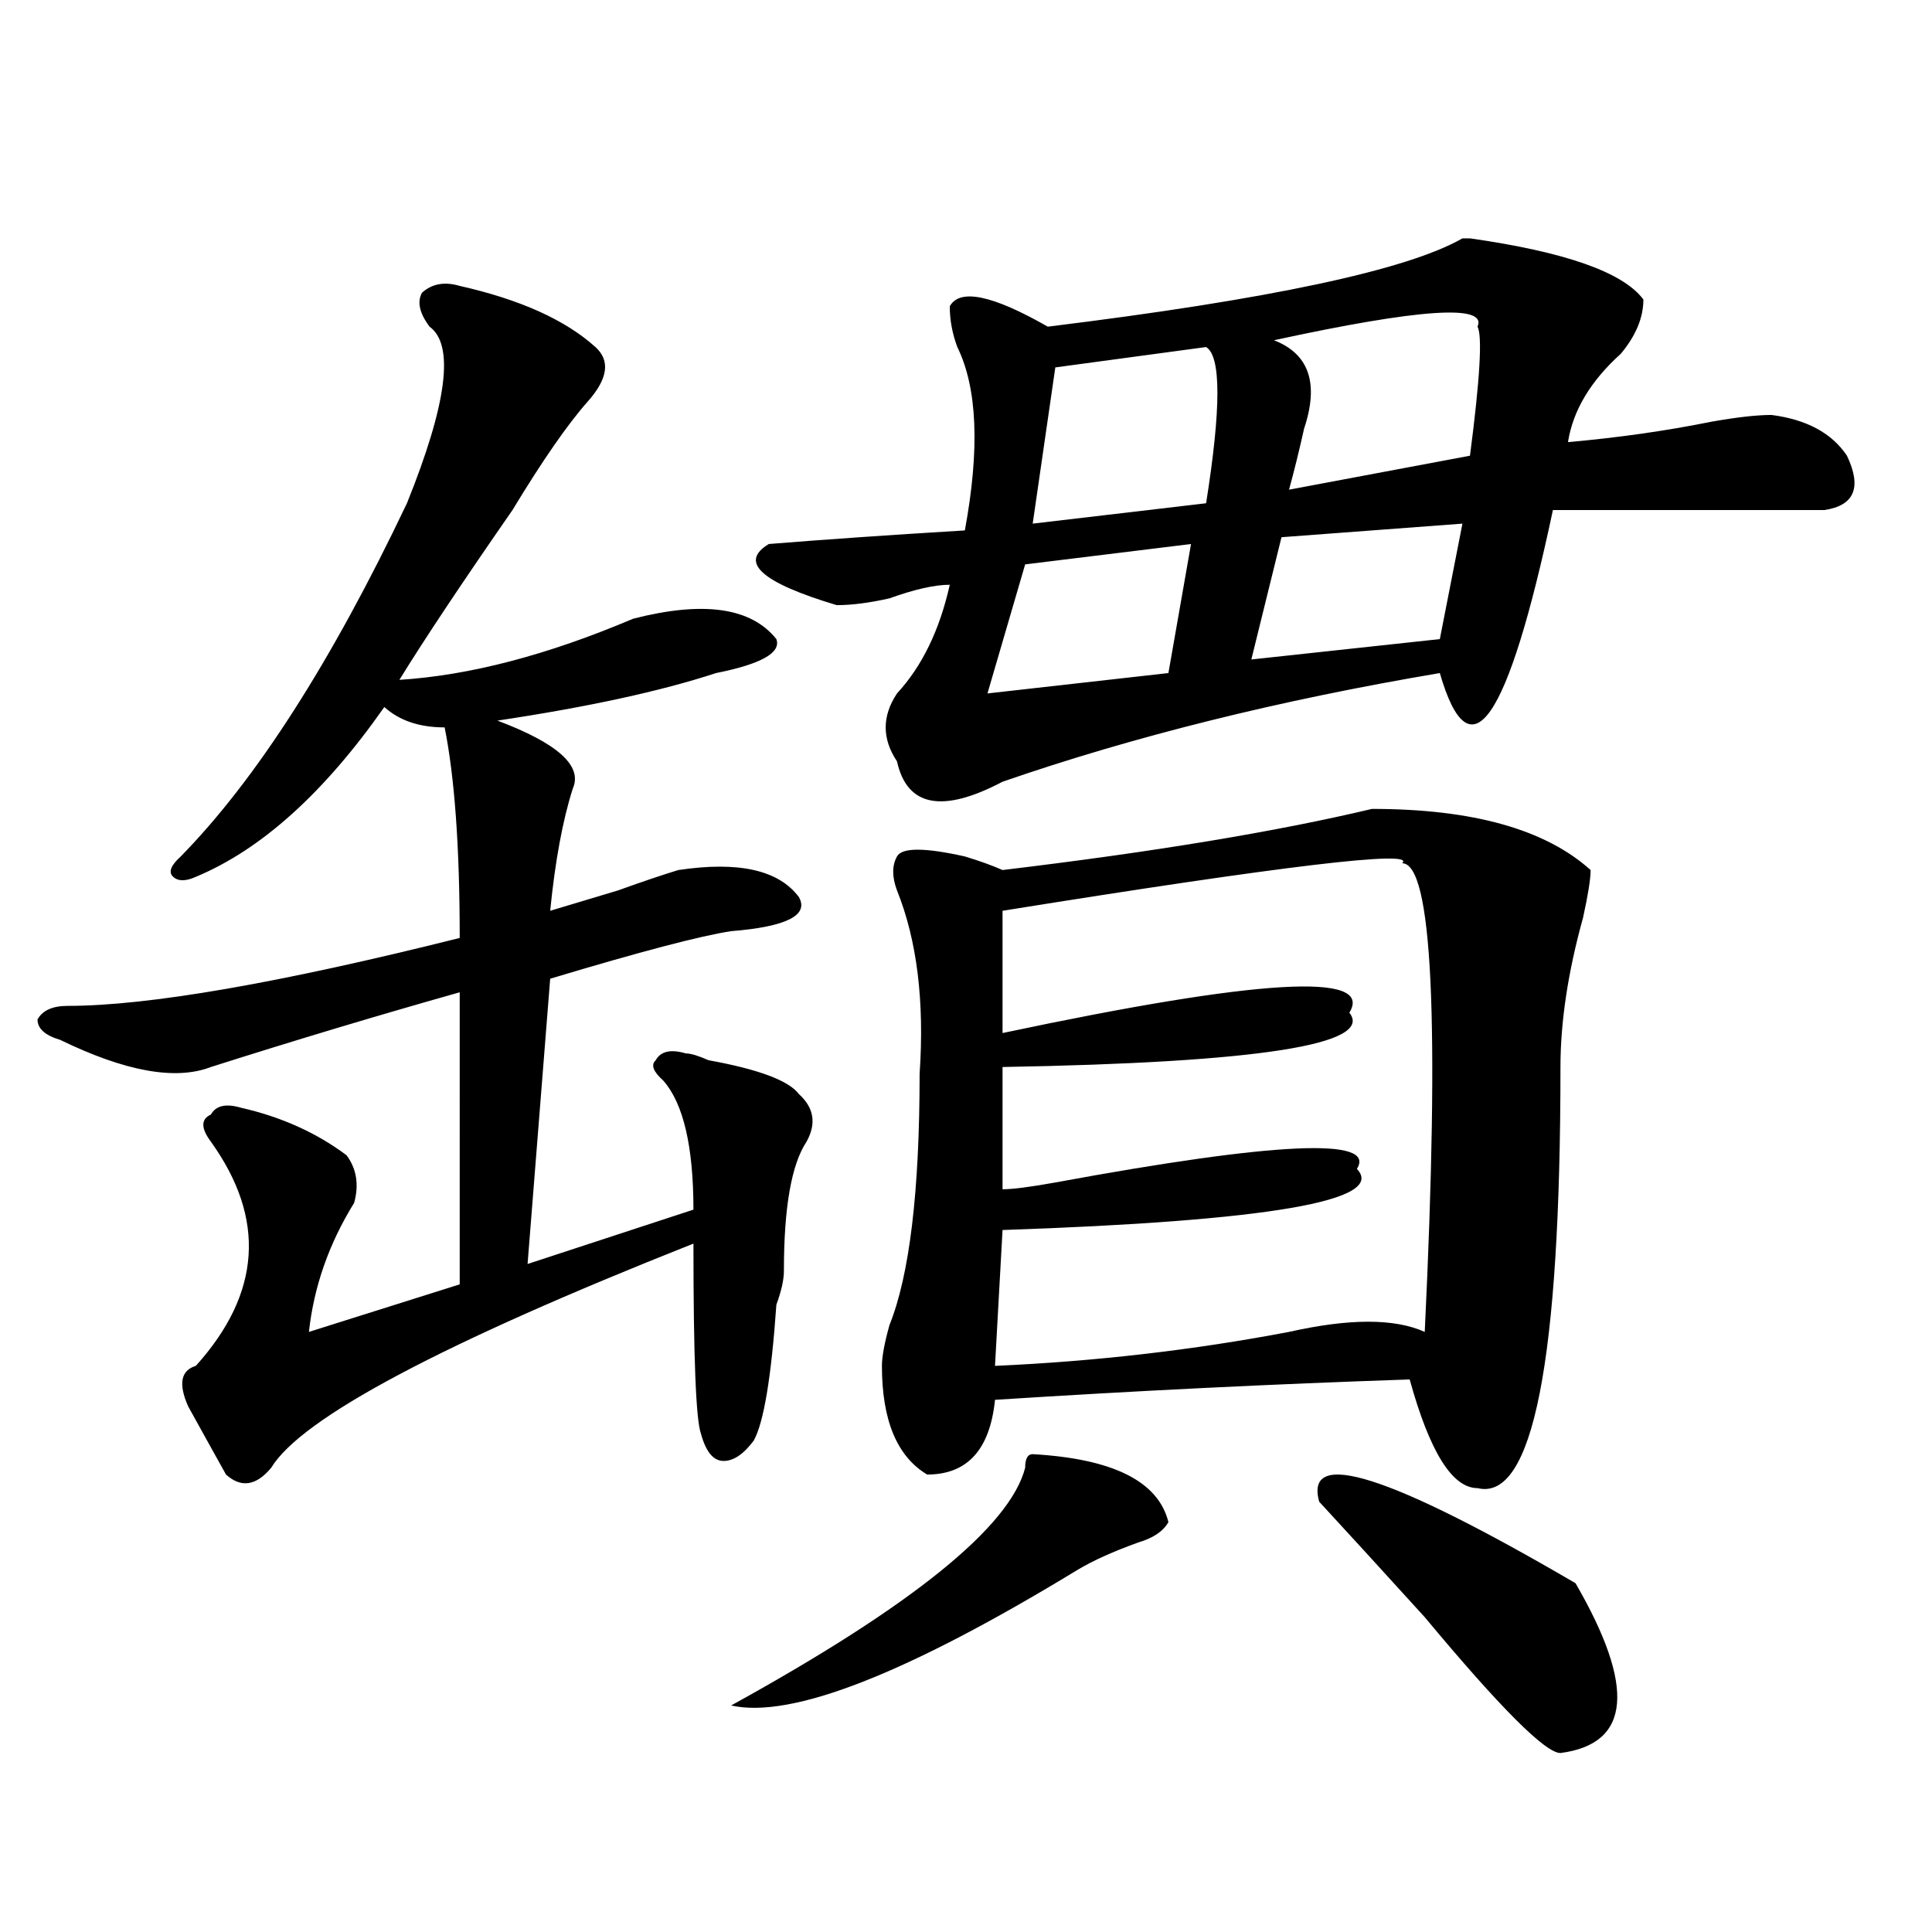 <?xml version="1.0" encoding="utf-8"?>
<!-- Generator: Adobe Illustrator 16.0.0, SVG Export Plug-In . SVG Version: 6.00 Build 0)  -->
<!DOCTYPE svg PUBLIC "-//W3C//DTD SVG 1.1//EN" "http://www.w3.org/Graphics/SVG/1.1/DTD/svg11.dtd">
<svg version="1.1" id="图层_1" xmlns="http://www.w3.org/2000/svg" xmlns:xlink="http://www.w3.org/1999/xlink" x="0px" y="0px"
	 width="1000px" height="1000px" viewBox="0 0 1000 1000" enable-background="new 0 0 1000 1000" xml:space="preserve">
<path d="M237.945,147.984c31.219,7.031,54.633,17.578,70.242,31.641c7.805,7.031,6.464,16.425-3.902,28.125
	c-10.427,11.755-23.414,30.487-39.023,56.25c-26.036,37.519-45.548,66.797-58.535,87.891c36.401-2.308,76.706-12.854,120.973-31.641
	c36.401-9.339,61.097-5.823,74.145,10.547c2.562,7.031-7.805,12.909-31.219,17.578c-28.657,9.394-66.34,17.578-113.168,24.609
	c31.219,11.755,44.206,23.456,39.023,35.156c-5.243,16.425-9.146,37.519-11.707,63.281c7.805-2.308,19.512-5.823,35.121-10.547
	c12.987-4.669,23.414-8.185,31.219-10.547c31.219-4.669,52.011,0,62.438,14.063c5.183,9.394-6.524,15.271-35.121,17.578
	c-15.609,2.362-46.828,10.547-93.656,24.609l-11.707,147.656l85.852-28.125c0-32.794-5.243-55.042-15.609-66.797
	c-5.243-4.669-6.524-8.185-3.902-10.547c2.562-4.669,7.805-5.823,15.609-3.516c2.562,0,6.464,1.208,11.707,3.516
	c25.976,4.724,41.585,10.547,46.828,17.578c7.805,7.031,9.085,15.271,3.902,24.609c-7.805,11.755-11.707,34.003-11.707,66.797
	c0,4.724-1.341,10.547-3.902,17.578c-2.622,37.519-6.524,60.974-11.707,70.313c-5.243,7.031-10.427,10.547-15.609,10.547
	c-5.243,0-9.146-4.669-11.707-14.063c-2.622-7.031-3.902-39.825-3.902-98.438C228.8,695.269,155.996,733.94,140.387,759.703
	c-7.805,9.394-15.609,10.547-23.414,3.516c-5.243-9.339-11.707-21.094-19.512-35.156c-5.243-11.7-3.902-18.731,3.902-21.094
	c33.78-37.464,36.401-76.136,7.805-116.016c-5.243-7.031-5.243-11.7,0-14.063c2.562-4.669,7.805-5.823,15.609-3.516
	c20.792,4.724,39.023,12.909,54.633,24.609c5.183,7.031,6.464,15.271,3.902,24.609c-13.048,21.094-20.853,43.396-23.414,66.797
	l78.047-24.609V513.609c-41.646,11.755-84.571,24.609-128.777,38.672c-18.231,7.031-44.267,2.362-78.047-14.063
	c-7.805-2.308-11.707-5.823-11.707-10.547c2.562-4.669,7.805-7.031,15.609-7.031c41.585,0,109.266-11.7,202.922-35.156
	c0-46.856-2.622-83.167-7.805-108.984c-13.048,0-23.414-3.516-31.219-10.547c-31.219,44.55-63.778,73.828-97.559,87.891
	c-5.243,2.362-9.146,2.362-11.707,0c-2.622-2.308-1.341-5.823,3.902-10.547c39.023-39.825,78.047-100.745,117.07-182.813
	c20.792-51.526,24.694-82.013,11.707-91.406c-5.243-7.031-6.524-12.854-3.902-17.578
	C223.616,146.831,230.141,145.677,237.945,147.984z M534.523,752.672c41.585,2.362,64.999,14.063,70.242,35.156
	c-2.622,4.724-7.805,8.239-15.609,10.547c-13.048,4.724-23.414,9.394-31.219,14.063c-88.474,53.888-148.289,77.344-179.508,70.313
	c93.656-51.581,144.387-92.56,152.191-123.047C530.621,755.034,531.901,752.672,534.523,752.672z M850.613,155.016
	c0,9.393-3.902,18.786-11.707,28.125c-15.609,14.063-24.755,29.333-27.316,45.703c25.976-2.308,50.73-5.823,74.145-10.547
	c12.987-2.308,23.414-3.516,31.219-3.516c18.171,2.362,31.219,9.394,39.023,21.094c7.805,16.425,3.902,25.817-11.707,28.125H803.785
	c-23.414,110.192-42.926,138.317-58.535,84.375c-83.29,14.063-158.716,32.849-226.336,56.25
	c-31.219,16.425-49.45,12.909-54.633-10.547c-7.805-11.7-7.805-23.401,0-35.156c12.987-14.063,22.073-32.794,27.316-56.25
	c-7.805,0-18.231,2.362-31.219,7.031c-10.427,2.362-19.512,3.516-27.316,3.516c-39.023-11.7-50.73-22.247-35.121-31.641
	c28.597-2.308,62.438-4.669,101.461-7.031c7.805-42.188,6.464-73.828-3.902-94.922c-2.622-7.031-3.902-14.063-3.902-21.094
	c5.183-9.339,22.073-5.823,50.73,10.547c114.448-14.063,185.972-29.279,214.629-45.703h3.902
	C810.249,130.406,840.187,140.953,850.613,155.016z M710.129,418.688c52.011,0,89.754,10.547,113.168,31.641
	c0,4.724-1.341,12.909-3.902,24.609c-7.805,28.125-11.707,53.942-11.707,77.344c0,152.38-14.329,225-42.926,217.969
	c-13.048,0-24.755-18.731-35.121-56.25c-70.242,2.362-141.825,5.878-214.629,10.547c-2.622,25.817-14.329,38.672-35.121,38.672
	c-15.609-9.339-23.414-28.125-23.414-56.25c0-4.669,1.28-11.7,3.902-21.094c10.366-25.763,15.609-69.104,15.609-130.078
	c2.562-37.464-1.341-69.104-11.707-94.922c-2.622-7.031-2.622-12.854,0-17.578c2.562-4.669,14.269-4.669,35.121,0
	c7.805,2.362,14.269,4.724,19.512,7.031C596.961,440.989,660.679,430.442,710.129,418.688z M616.473,281.578l-85.852,10.547
	l-19.512,66.797l93.656-10.547L616.473,281.578z M725.738,446.813c7.805-7.031-61.157,1.208-206.824,24.609v63.281
	c132.68-28.125,192.495-31.641,179.508-10.547c12.987,16.425-46.828,25.817-179.508,28.125v63.281
	c5.183,0,14.269-1.153,27.316-3.516c114.448-21.094,166.46-23.401,156.094-7.031c15.609,16.425-45.548,26.972-183.41,31.641
	l-3.902,70.313c52.011-2.308,102.741-8.185,152.191-17.578c31.219-7.031,54.633-7.031,70.242,0
	C745.25,527.672,741.348,446.813,725.738,446.813z M624.277,179.625l-78.047,10.547l-11.707,80.859l89.754-10.547
	C632.082,211.266,632.082,184.349,624.277,179.625z M756.957,271.031l-93.656,7.031l-15.609,63.281l97.559-10.547L756.957,271.031z
	 M659.398,176.109c18.171,7.031,23.414,22.302,15.609,45.703c-2.622,11.755-5.243,22.302-7.805,31.641l93.656-17.578
	c5.183-39.825,6.464-62.073,3.902-66.797C769.944,157.377,734.823,159.739,659.398,176.109z M682.813,777.281
	c-7.805-28.125,36.401-14.063,132.68,42.188c31.219,53.888,28.597,83.166-7.805,87.891c-7.805,0-31.219-23.456-70.242-70.313
	C714.031,811.284,695.8,791.344,682.813,777.281z"/>
</svg>
